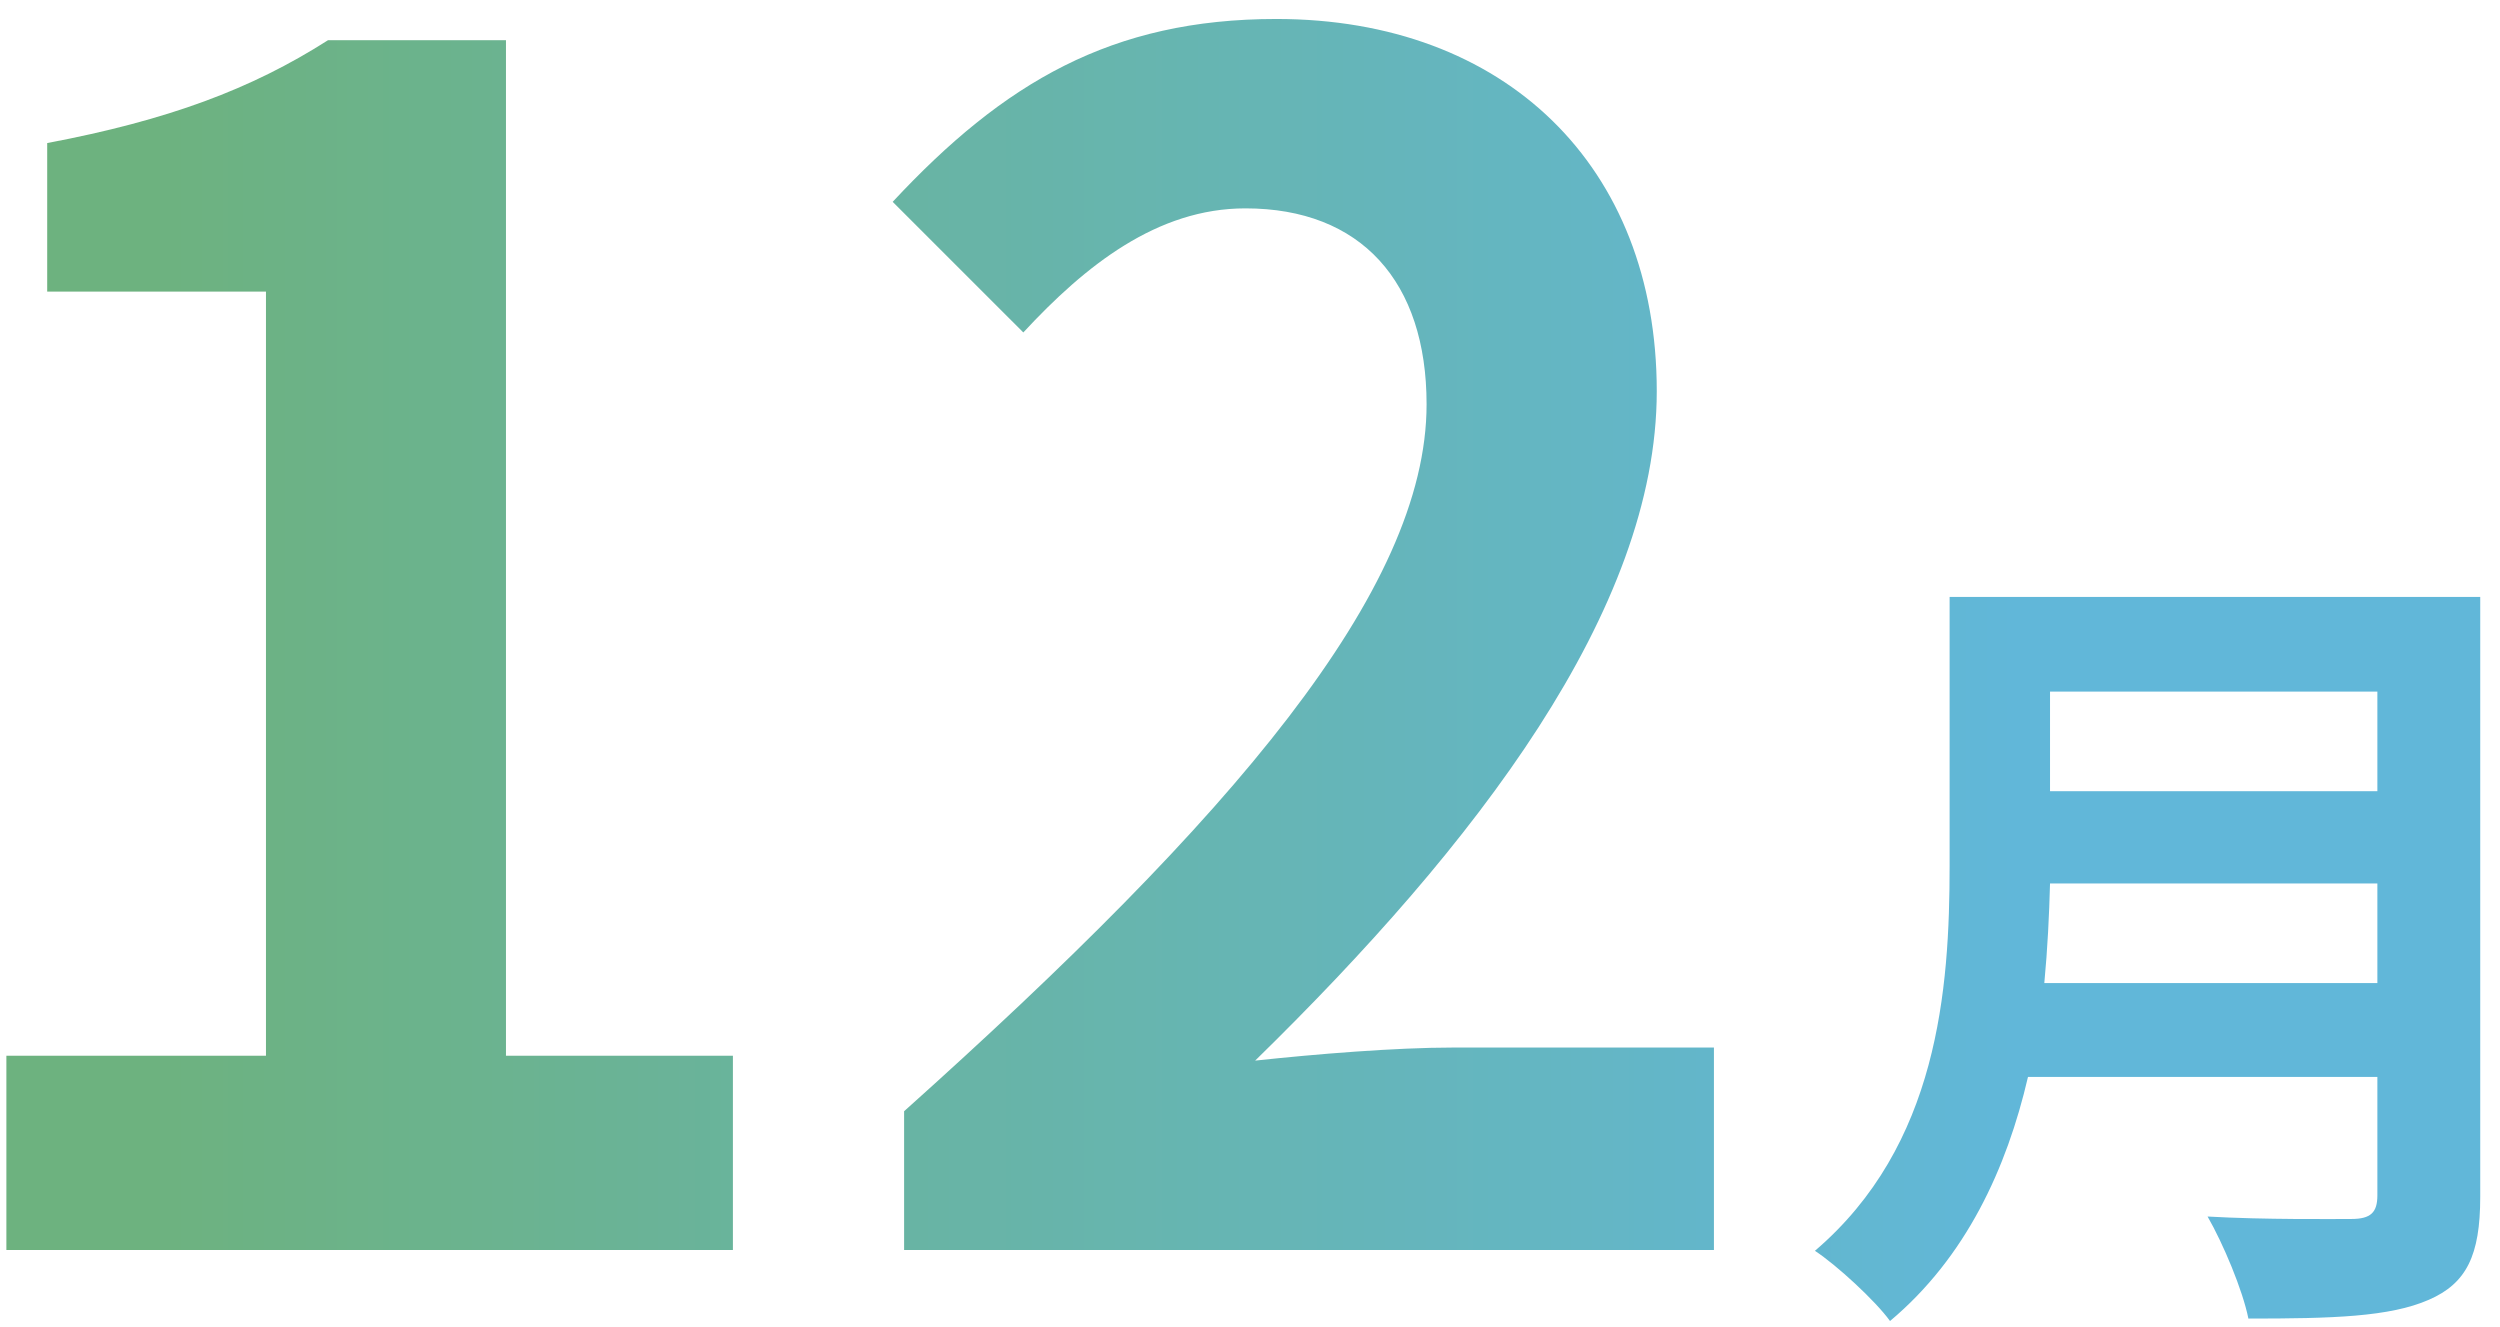 <svg width="98" height="52" viewBox="0 0 98 52" fill="none" xmlns="http://www.w3.org/2000/svg">
<path d="M0.25 49V41.384H10.426V11.432H1.85V5.608C6.586 4.712 9.85 3.496 12.858 1.576H19.834V41.384H28.73V49H0.25Z" fill="url(#paint0_linear_4818_7693)"/>
<path d="M35.441 49V43.56C48.306 32.04 55.922 23.144 55.922 15.848C55.922 11.048 53.361 8.168 48.818 8.168C45.361 8.168 42.545 10.408 40.114 13.032L34.993 7.912C39.346 3.24 43.569 0.744 50.033 0.744C58.993 0.744 64.945 6.504 64.945 15.336C64.945 23.912 57.842 33.128 49.202 41.576C51.569 41.32 54.706 41.064 56.946 41.064H67.186V49H35.441Z" fill="url(#paint1_linear_4818_7693)"/>
<path d="M80.137 38.536H93.193V34.632H80.361C80.329 35.848 80.265 37.192 80.137 38.536ZM93.193 27.112H80.361V31.016H93.193V27.112ZM97.225 23.4V46.92C97.225 49.224 96.681 50.312 95.209 50.952C93.673 51.624 91.433 51.688 88.137 51.688C87.913 50.568 87.145 48.744 86.537 47.688C88.777 47.816 91.465 47.784 92.169 47.784C92.937 47.784 93.193 47.528 93.193 46.856V42.216H79.497C78.665 45.8 77.065 49.288 74.089 51.784C73.513 50.984 71.977 49.576 71.145 49.032C75.977 44.904 76.425 38.792 76.425 33.928V23.4H97.225Z" fill="url(#paint2_linear_4818_7693)"/>
<defs>
<linearGradient id="paint0_linear_4818_7693" x1="0.25" y1="26.264" x2="97.225" y2="26.264" gradientUnits="userSpaceOnUse">
<stop offset="0.058" stop-color="#6DB27F"/>
<stop offset="0.813" stop-color="#61B7D9"/>
</linearGradient>
<linearGradient id="paint1_linear_4818_7693" x1="0.25" y1="26.264" x2="97.225" y2="26.264" gradientUnits="userSpaceOnUse">
<stop offset="0.058" stop-color="#6DB27F"/>
<stop offset="0.813" stop-color="#61B7D9"/>
</linearGradient>
<linearGradient id="paint2_linear_4818_7693" x1="0.25" y1="26.264" x2="97.225" y2="26.264" gradientUnits="userSpaceOnUse">
<stop offset="0.058" stop-color="#6DB27F"/>
<stop offset="0.813" stop-color="#61B7D9"/>
</linearGradient>
</defs>
</svg>
